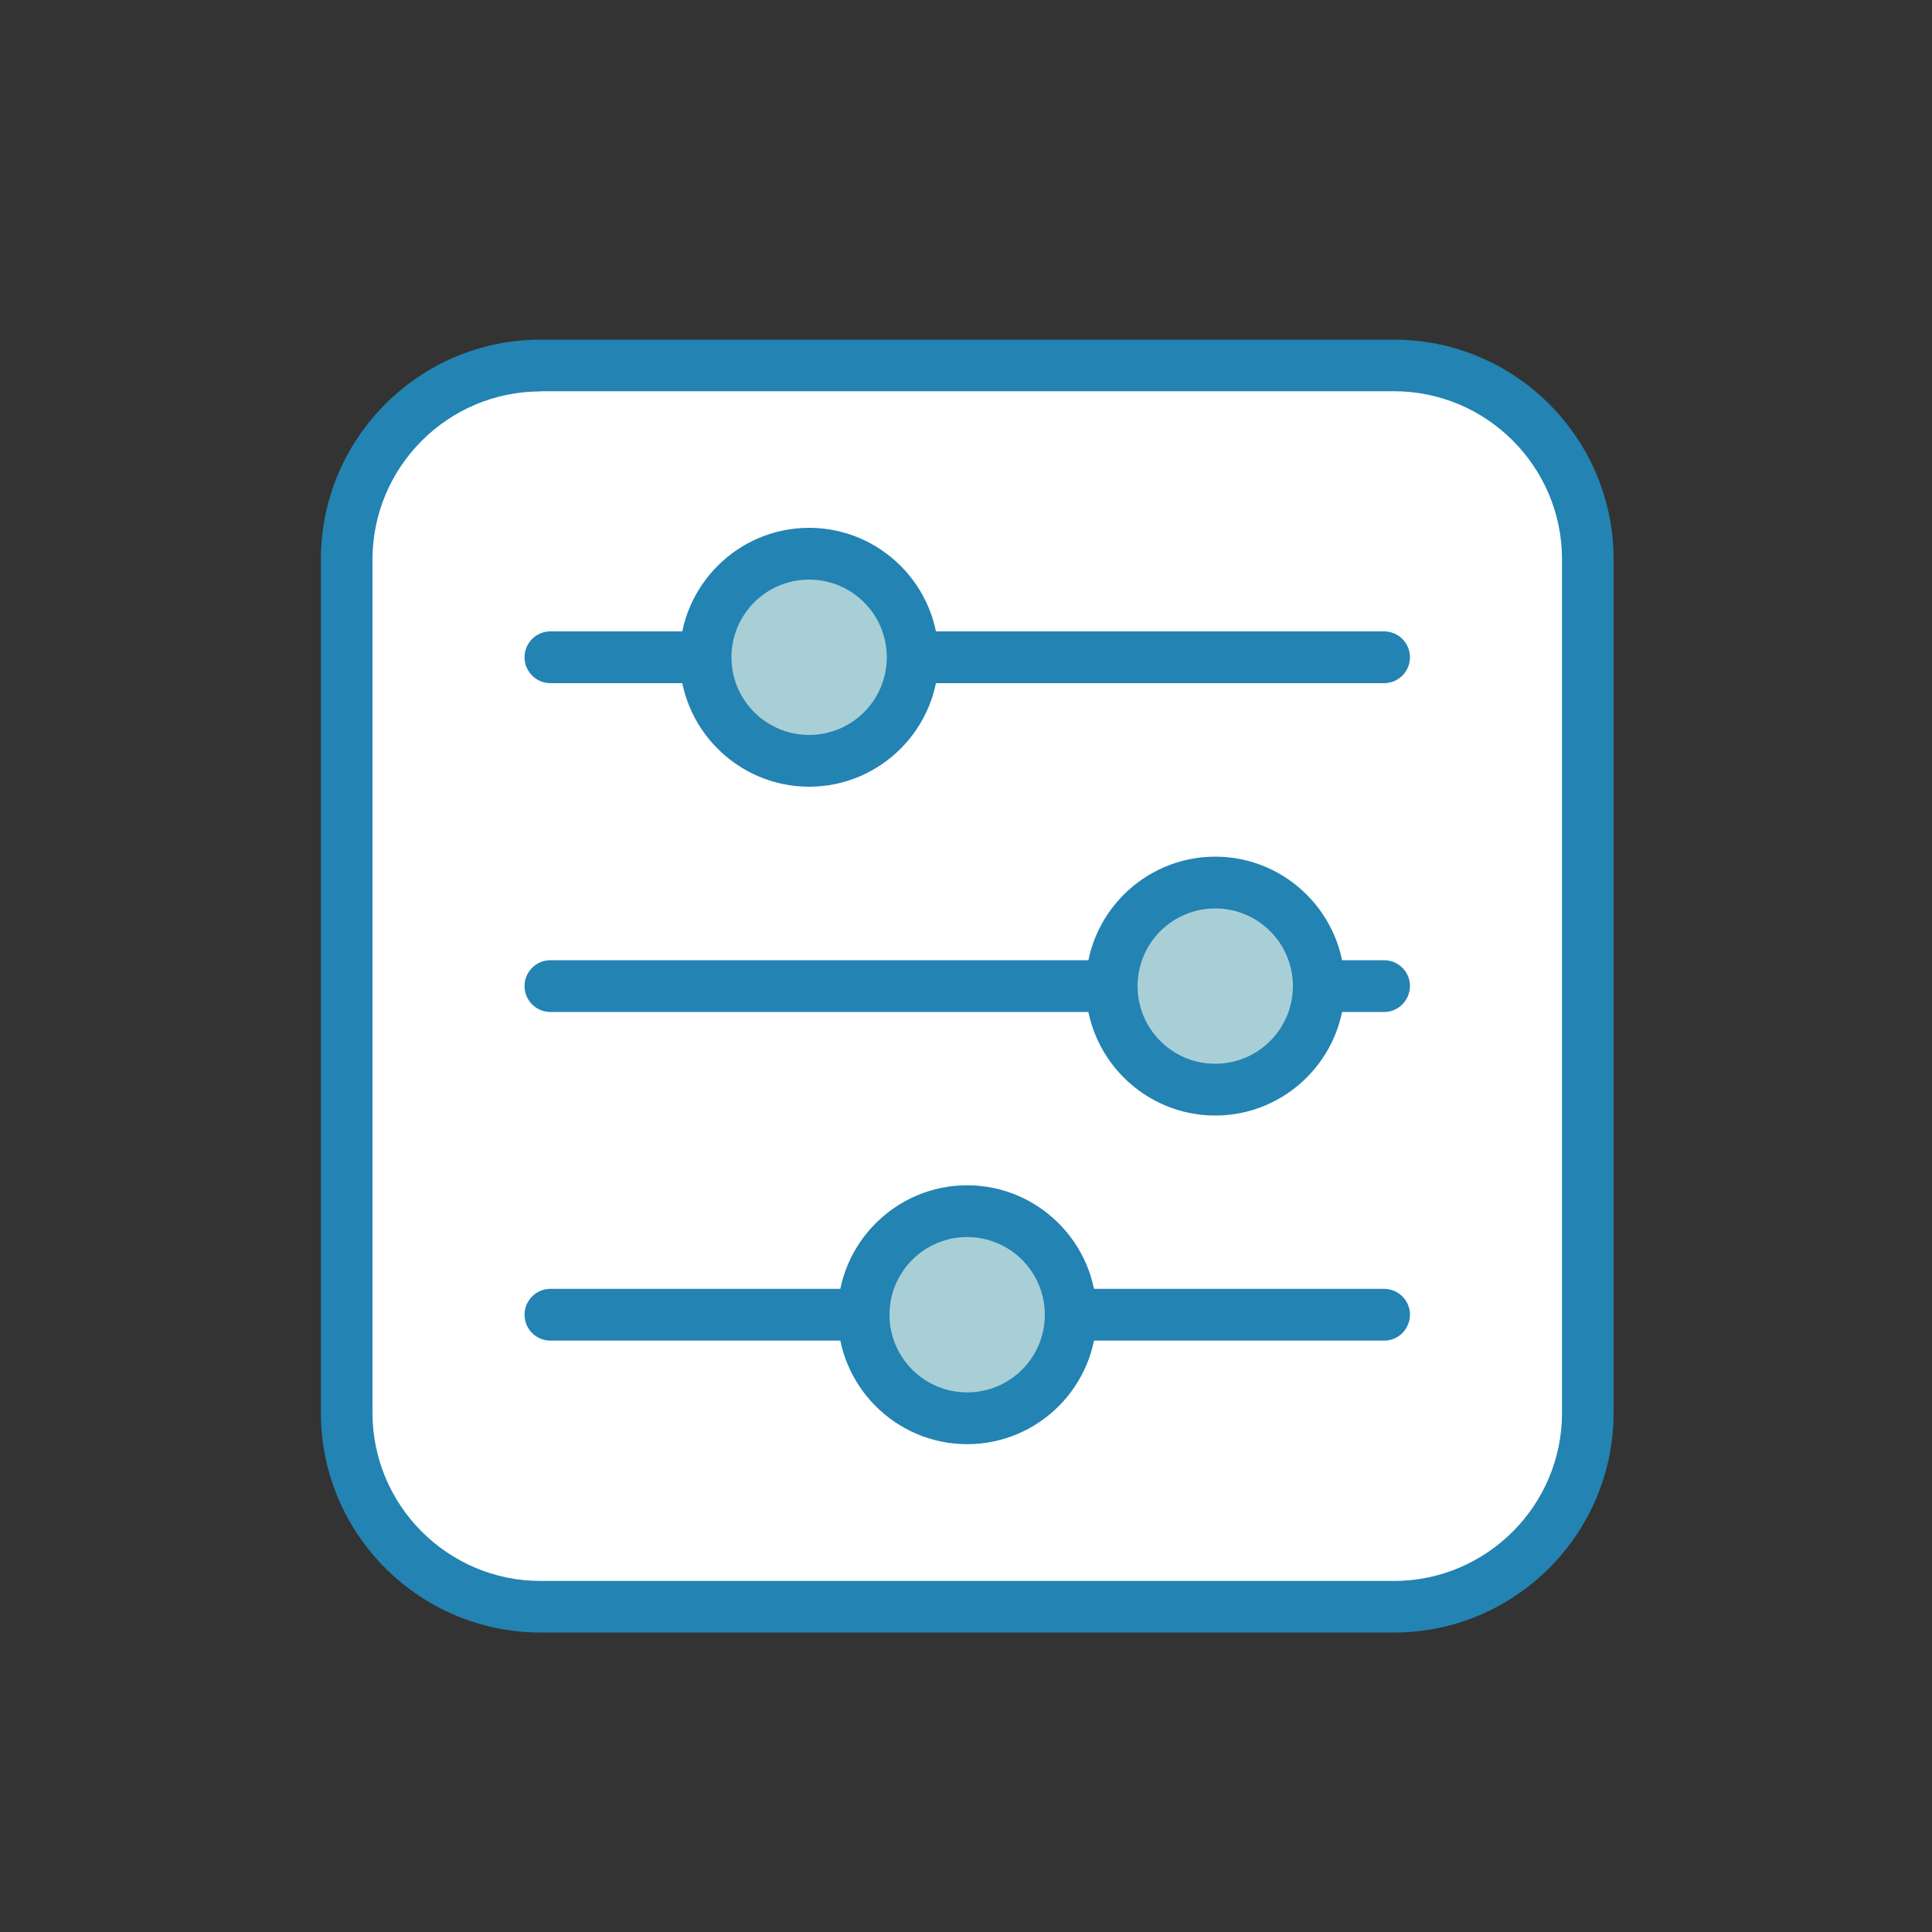 <?xml version="1.0" encoding="utf-8"?>
<!-- Generator: Adobe Illustrator 24.2.0, SVG Export Plug-In . SVG Version: 6.00 Build 0)  -->
<svg version="1.1" id="Layer_1" xmlns="http://www.w3.org/2000/svg" xmlns:xlink="http://www.w3.org/1999/xlink" x="0px" y="0px"
	 viewBox="0 0 100 100" style="enable-background:new 0 0 100 100;" xml:space="preserve">
<rect x="0" y="0" width="100" height="100" fill="#333333" stroke="none"/>
<style type="text/css">
	.st0{clip-path:url(#SVGID_2_);fill:#E6B06F;}
	.st1{clip-path:url(#SVGID_2_);fill:#C66829;}
	.st2{clip-path:url(#SVGID_2_);fill:#FFFFFF;}
	.st3{clip-path:url(#SVGID_4_);fill:#FFFFFF;}
	.st4{clip-path:url(#SVGID_4_);fill:#A1C14F;}
	.st5{clip-path:url(#SVGID_4_);fill:#C5D68C;}
	.st6{fill:#FFFFFF;}
	.st7{clip-path:url(#SVGID_6_);fill:#A1C14F;}
	.st8{clip-path:url(#SVGID_6_);fill:#C5D68C;}
	.st9{fill:#C5D68C;}
	.st10{clip-path:url(#SVGID_8_);fill:#A1C14F;}
	.st11{clip-path:url(#SVGID_10_);fill:#A1C14F;}
	.st12{clip-path:url(#SVGID_12_);fill:#A1C14F;}
	.st13{clip-path:url(#SVGID_14_);fill:#DC9132;}
	.st14{clip-path:url(#SVGID_14_);fill:#F0CC6F;}
	.st15{clip-path:url(#SVGID_14_);fill:#FFFFFF;}
	.st16{fill:#F0CC6F;}
	.st17{clip-path:url(#SVGID_16_);fill:#DC9132;}
	.st18{clip-path:url(#SVGID_16_);fill:#F0CC6F;}
	.st19{clip-path:url(#SVGID_18_);fill:#FFFFFF;}
	.st20{clip-path:url(#SVGID_20_);fill:#50A160;}
	.st21{fill:#AACDAD;}
	.st22{clip-path:url(#SVGID_22_);fill:#50A160;}
	.st23{clip-path:url(#SVGID_22_);fill:#AACDAD;}
	.st24{clip-path:url(#SVGID_24_);fill:#50A160;}
	.st25{clip-path:url(#SVGID_24_);fill:#FFFFFF;}
	.st26{clip-path:url(#SVGID_26_);fill:#B5CCEA;}
	.st27{clip-path:url(#SVGID_26_);fill:#78A5D9;}
	.st28{clip-path:url(#SVGID_26_);fill:#FFFFFF;}
	.st29{clip-path:url(#SVGID_28_);fill:#78A5D9;}
	.st30{clip-path:url(#SVGID_30_);fill:#78A5D9;}
	.st31{fill:#F8E4A7;}
	.st32{clip-path:url(#SVGID_32_);fill:#F0C832;}
	.st33{clip-path:url(#SVGID_34_);fill:#F0C832;}
	.st34{clip-path:url(#SVGID_34_);fill:#F8E4A7;}
	.st35{clip-path:url(#SVGID_34_);fill:#FFFFFF;}
	.st36{clip-path:url(#SVGID_36_);fill:#9EB5DE;}
	.st37{clip-path:url(#SVGID_36_);fill:#2370B5;}
	.st38{clip-path:url(#SVGID_38_);fill:#2370B5;}
	.st39{fill:#9EB5DE;}
	.st40{clip-path:url(#SVGID_40_);fill:#2370B5;}
	.st41{clip-path:url(#SVGID_40_);fill:#FFFFFF;}
	.st42{clip-path:url(#SVGID_42_);fill:#7084BA;}
	.st43{clip-path:url(#SVGID_42_);fill:#2D4280;}
	.st44{clip-path:url(#SVGID_42_);fill:#FFFFFF;}
	.st45{clip-path:url(#SVGID_44_);fill:#FFFFFF;}
	.st46{clip-path:url(#SVGID_44_);fill:#2D4280;}
	.st47{clip-path:url(#SVGID_44_);fill:#2D3F71;}
	.st48{fill:#2383B3;}
	.st49{fill:#A8CFD6;}
</style>
<g>
	<g>
		<g>
			<g>
				<g>
					<g>
						<g>
							<g>
								<g>
									<g>
										<path class="st6" d="M73.43,83.16H26.7c-4.83,0-8.75-3.92-8.75-8.75V27.67c0-4.83,3.92-8.75,8.75-8.75h46.73
											c4.83,0,8.75,3.92,8.75,8.75v46.73C82.18,79.24,78.26,83.16,73.43,83.16z"/>
									</g>
								</g>
							</g>
						</g>
					</g>
				</g>
			</g>
		</g>
		<g>
			<g>
				<g>
					<g>
						<g>
							<g>
								<g>
									<g>
										<path class="st48" d="M72.15,84.5H27.98c-6.27,0-11.37-5.1-11.37-11.37V28.95c0-6.27,5.1-11.37,11.37-11.37h44.17
											c6.27,0,11.37,5.1,11.37,11.37v44.17C83.52,79.4,78.42,84.5,72.15,84.5z M27.98,20.26c-4.79,0-8.7,3.9-8.7,8.7v44.17
											c0,4.79,3.9,8.7,8.7,8.7h44.17c4.79,0,8.7-3.9,8.7-8.7V28.95c0-4.79-3.9-8.7-8.7-8.7H27.98z"/>
									</g>
								</g>
							</g>
						</g>
					</g>
				</g>
			</g>
		</g>
	</g>
	<g>
		<g>
			<g>
				<g>
					<g>
						<g>
							<g>
								<g>
									<g>
										<g>
											<g>
												<path class="st48" d="M71.64,35.36H28.49c-0.74,0-1.34-0.6-1.34-1.34s0.6-1.34,1.34-1.34h43.15
													c0.74,0,1.34,0.6,1.34,1.34S72.38,35.36,71.64,35.36z"/>
											</g>
										</g>
									</g>
								</g>
							</g>
						</g>
					</g>
				</g>
			</g>
			<g>
				<g>
					<g>
						<g>
							<g>
								<g>
									<g>
										<g>
											<g>
												<circle class="st49" cx="41.88" cy="34.02" r="5.36"/>
											</g>
										</g>
									</g>
								</g>
							</g>
						</g>
					</g>
				</g>
				<g>
					<g>
						<g>
							<g>
								<g>
									<g>
										<g>
											<g>
												<path class="st48" d="M41.88,40.72c-3.69,0-6.7-3.01-6.7-6.7s3.01-6.7,6.7-6.7c3.69,0,6.7,3.01,6.7,6.7
													S45.57,40.72,41.88,40.72z M41.88,30c-2.22,0-4.02,1.8-4.02,4.02s1.8,4.02,4.02,4.02c2.22,0,4.02-1.8,4.02-4.02
													S44.1,30,41.88,30z"/>
											</g>
										</g>
									</g>
								</g>
							</g>
						</g>
					</g>
				</g>
			</g>
		</g>
		<g>
			<g>
				<g>
					<g>
						<g>
							<g>
								<g>
									<g>
										<g>
											<g>
												<path class="st48" d="M71.64,52.38H28.49c-0.74,0-1.34-0.6-1.34-1.34c0-0.74,0.6-1.34,1.34-1.34h43.15
													c0.74,0,1.34,0.6,1.34,1.34C72.97,51.78,72.38,52.38,71.64,52.38z"/>
											</g>
										</g>
									</g>
								</g>
							</g>
						</g>
					</g>
				</g>
			</g>
			<g>
				<g>
					<g>
						<g>
							<g>
								<g>
									<g>
										<g>
											<g>
												<circle class="st49" cx="62.9" cy="51.04" r="5.36"/>
											</g>
										</g>
									</g>
								</g>
							</g>
						</g>
					</g>
				</g>
				<g>
					<g>
						<g>
							<g>
								<g>
									<g>
										<g>
											<g>
												<path class="st48" d="M62.9,57.74c-3.69,0-6.7-3.01-6.7-6.7s3.01-6.7,6.7-6.7c3.69,0,6.7,3.01,6.7,6.7
													S66.59,57.74,62.9,57.74z M62.9,47.02c-2.22,0-4.02,1.8-4.02,4.02s1.8,4.02,4.02,4.02c2.22,0,4.02-1.8,4.02-4.02
													S65.12,47.02,62.9,47.02z"/>
											</g>
										</g>
									</g>
								</g>
							</g>
						</g>
					</g>
				</g>
			</g>
		</g>
		<g>
			<g>
				<g>
					<g>
						<g>
							<g>
								<g>
									<g>
										<g>
											<g>
												<path class="st48" d="M71.64,69.39H28.49c-0.74,0-1.34-0.6-1.34-1.34c0-0.74,0.6-1.34,1.34-1.34h43.15
													c0.74,0,1.34,0.6,1.34,1.34C72.97,68.8,72.38,69.39,71.64,69.39z"/>
											</g>
										</g>
									</g>
								</g>
							</g>
						</g>
					</g>
				</g>
			</g>
			<g>
				<g>
					<g>
						<g>
							<g>
								<g>
									<g>
										<g>
											<g>
												<circle class="st49" cx="50.06" cy="68.06" r="5.36"/>
											</g>
										</g>
									</g>
								</g>
							</g>
						</g>
					</g>
				</g>
				<g>
					<g>
						<g>
							<g>
								<g>
									<g>
										<g>
											<g>
												<path class="st48" d="M50.06,74.75c-3.69,0-6.7-3.01-6.7-6.7s3.01-6.7,6.7-6.7s6.7,3.01,6.7,6.7
													S53.76,74.75,50.06,74.75z M50.06,64.03c-2.22,0-4.02,1.8-4.02,4.02s1.8,4.02,4.02,4.02s4.02-1.8,4.02-4.02
													S52.28,64.03,50.06,64.03z"/>
											</g>
										</g>
									</g>
								</g>
							</g>
						</g>
					</g>
				</g>
			</g>
		</g>
	</g>
</g>
</svg>

